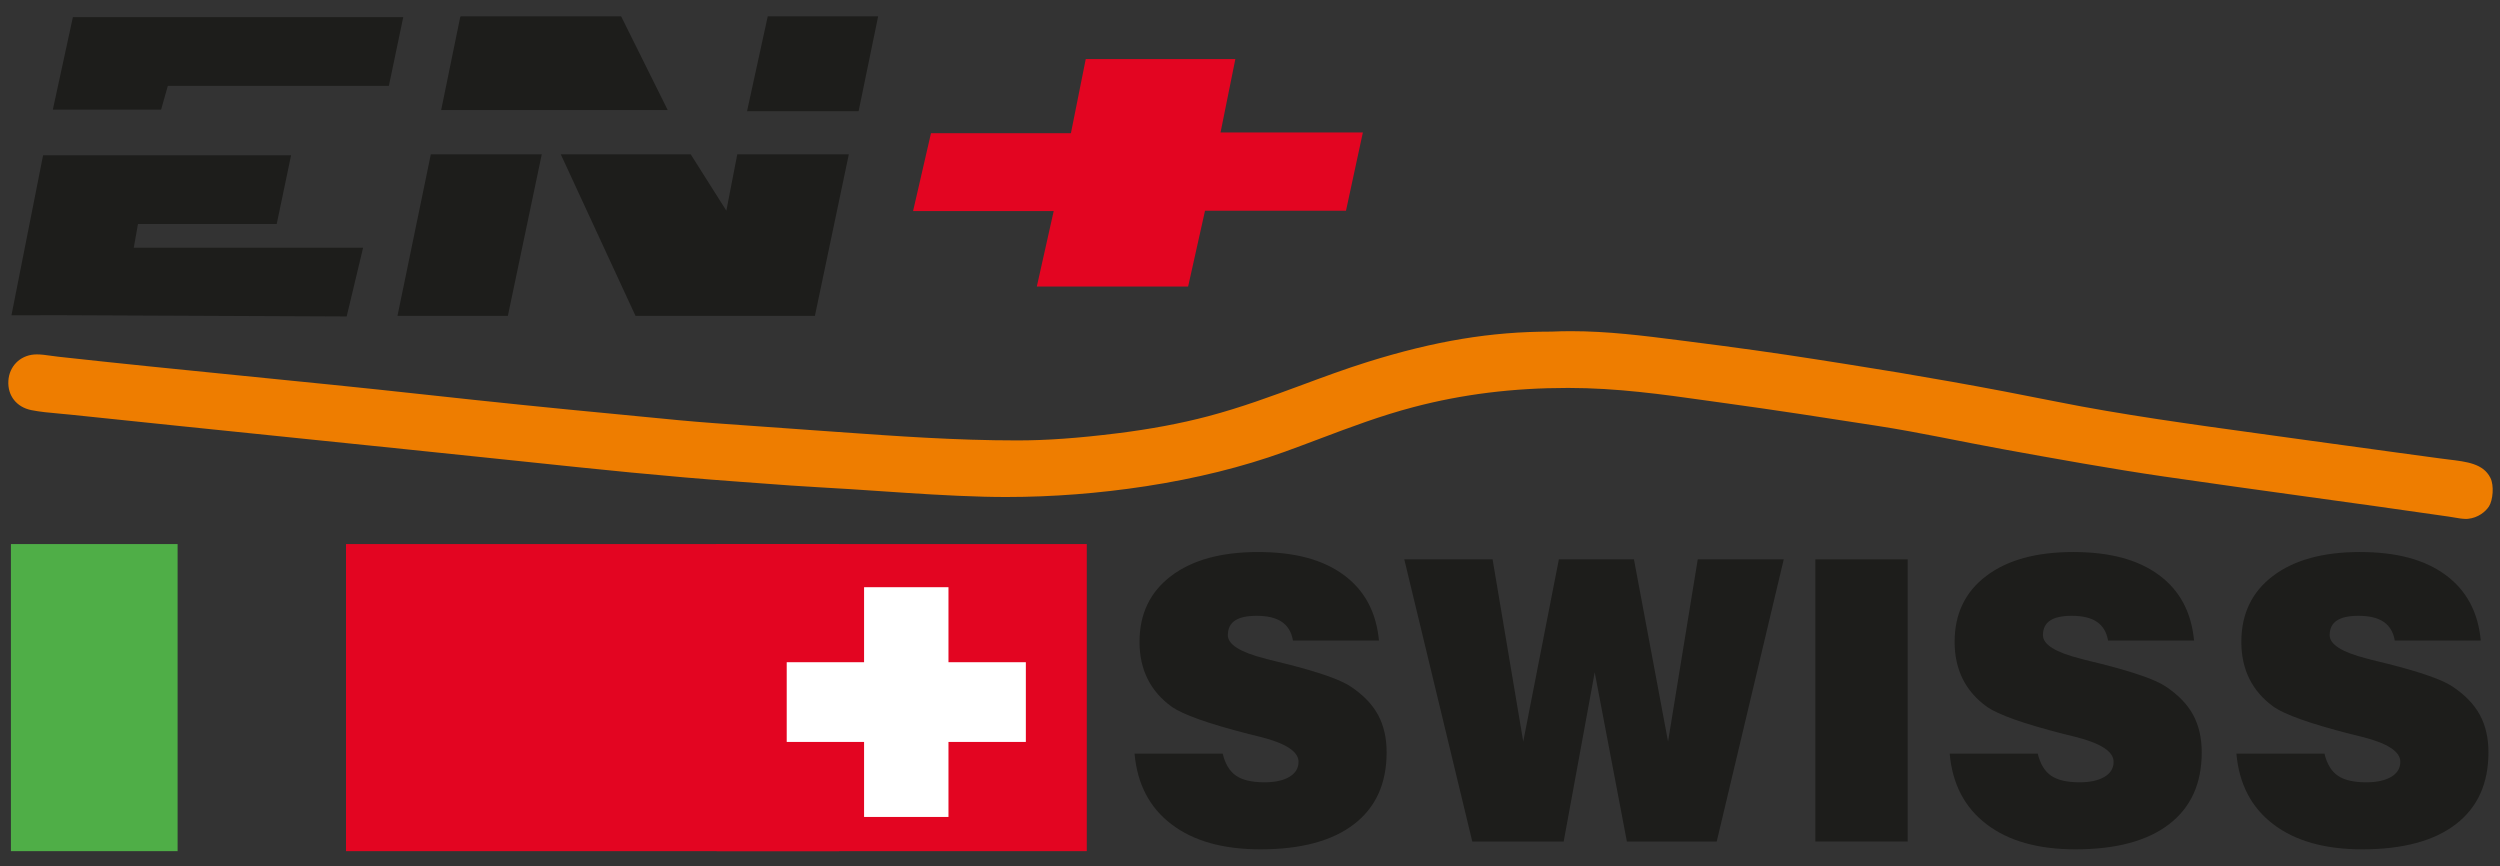 <?xml version="1.0" encoding="UTF-8"?>
<svg xmlns="http://www.w3.org/2000/svg" xmlns:xlink="http://www.w3.org/1999/xlink" version="1.1" viewBox="0 0 1121.46 388.56">
  <rect x="0" y="0" width="1121.46" height="388.56" fill="#333333" stroke="none"/>
  <defs>
    <style>
      .cls-1 {
        fill: none;
      }

      .cls-2 {
        fill: #ee7d00;
      }

      .cls-2, .cls-3, .cls-4 {
        fill-rule: evenodd;
      }

      .cls-3, .cls-5 {
        fill: #1d1d1b;
      }

      .cls-6 {
        fill: #fff;
      }

      .cls-7 {
        fill: #4fae47;
      }

      .cls-4, .cls-8 {
        fill: #e30521;
      }

      .cls-9 {
        clip-path: url(#clippath);
      }
    </style>
    <clipPath id="clippath">
      <rect class="cls-1" x="-3.1" width="1127.67" height="388.56"/>
    </clipPath>
  </defs>
  <!-- Generator: Adobe Illustrator 28.6.0, SVG Export Plug-In . SVG Version: 1.2.0 Build 709)  -->
  <g>
    <g id="Livello_1">
      <g class="cls-9">
        <path class="cls-2" d="M1106.14,232.78c-1.51,0-3.29-.31-5.17-.63-.83-.14-1.67-.29-2.5-.41-20.99-3.05-42.63-6.05-63.55-8.94-21.27-2.94-43.26-5.99-64.33-9.06-24.05-3.51-48.37-7.93-71.9-12.2-19.95-3.62-36.37-7.36-56.65-10.52-23.86-3.71-45.43-7.04-67.66-10.1-2.97-.41-5.94-.83-8.9-1.24-19.74-2.78-40.16-5.66-62.07-5.66-24.71,0-47.42,2.82-69.41,8.62-14.68,3.87-27.99,8.89-42.09,14.21-5.11,1.93-10.4,3.92-15.7,5.84-18.85,6.8-39.79,11.99-62.24,15.43-20.87,3.2-41.92,4.83-62.57,4.83-3.31,0-6.66-.04-9.95-.13-15.44-.39-31.19-1.46-46.42-2.49-8.88-.6-18.06-1.23-27.09-1.71-8.75-.47-17.65-1.13-26.25-1.78-3.37-.26-6.73-.5-10.07-.74-33.06-2.37-63.99-5.62-96.74-9.07l-9.74-1.02c-32.22-3.38-64.99-6.74-96.69-9.99-31.8-3.26-64.67-6.63-97.15-10.04-1.62-.17-3.25-.32-4.88-.46-4.14-.37-8.42-.75-12.36-1.54-6.64-1.34-10.69-6.48-10.31-13.1.36-6.45,5.11-11.33,11.54-11.85.39-.04.81-.05,1.26-.05,1.93,0,4.05.3,6.29.61,1.1.16,2.24.32,3.37.44,27.63,3.06,56.07,5.89,83.58,8.64,26.22,2.61,53.33,5.32,79.47,8.19,30.95,3.4,59.46,6.32,87.18,8.92,4.32.41,8.64.83,12.97,1.26,10.11,1,20.57,2.03,30.96,2.78l11.83.85c10.92.79,21.89,1.57,32.93,2.35,3.58.25,7.15.5,10.72.76,26.04,1.86,52.97,3.79,80.55,3.79,13.04,0,27.31-1.02,44.88-3.21,14.73-1.83,28.36-4.39,40.52-7.6,14.95-3.95,28.79-9.08,42.18-14.04,9.56-3.55,19.44-7.21,29.54-10.37,30.09-9.4,55.37-13.59,81.99-13.59h.22c.06,0,.11,0,.16,0,2.85-.13,5.82-.2,8.82-.2,16.6,0,32.66,2.05,48.19,4.03l4.24.54c21.38,2.7,40.19,5.34,57.52,8.07,4.27.67,8.54,1.34,12.81,2.01,33.16,5.2,63.25,10.57,95.17,16.99,28.65,5.76,60.88,10.19,92.06,14.48,7.36,1.01,14.69,2.02,21.92,3.03,12.98,1.82,25.53,3.53,38.82,5.33,6.13.83,12.4,1.69,18.9,2.57,1.32.18,2.63.34,3.92.5,8.42,1.01,15.69,1.89,18.88,8.22,1.77,3.5,1.12,10.08-.62,12.82-1.47,2.31-4.85,5.17-9.52,5.6-.27.02-.55.04-.84.04"/>
        <rect class="cls-7" x="4.9" y="244.06" width="74.77" height="137.75"/>
        <rect class="cls-8" x="321.35" y="244.06" width="166.16" height="137.75"/>
        <rect class="cls-8" x="155.21" y="244.06" width="221.19" height="137.75"/>
      </g>
      <g>
        <path class="cls-5" d="M508.95,338.04h39.53c1.09,4.58,3.06,7.88,5.93,9.88,2.86,2,7.13,3.01,12.8,3.01,4.75,0,8.49-.82,11.21-2.45,2.72-1.63,4.08-3.88,4.08-6.75,0-4.58-5.7-8.3-17.1-11.17-2.29-.57-4.04-1-5.25-1.29-9.34-2.41-16.77-4.6-22.3-6.58-5.53-1.98-9.55-3.82-12.07-5.54-4.87-3.49-8.52-7.68-10.96-12.55-2.43-4.87-3.65-10.42-3.65-16.67,0-12.55,4.73-22.4,14.18-29.56,9.45-7.16,22.45-10.74,39.01-10.74s29.07,3.42,38.41,10.27c9.34,6.85,14.61,16.66,15.81,29.43h-38.58c-.63-3.72-2.27-6.5-4.94-8.34-2.66-1.83-6.46-2.75-11.38-2.75-4.36,0-7.59.72-9.71,2.15-2.12,1.43-3.18,3.61-3.18,6.53,0,4.18,5.56,7.68,16.67,10.49.97.29,1.72.49,2.23.6,1.6.4,4.03,1,7.3,1.8,14.73,3.73,24.35,7.11,28.88,10.14,5.61,3.73,9.71,7.96,12.29,12.72,2.58,4.75,3.86,10.37,3.86,16.84,0,13.98-4.88,24.72-14.65,32.23-9.77,7.5-23.76,11.26-41.97,11.26-16.79,0-30.09-3.75-39.92-11.26-9.83-7.5-15.34-18.07-16.54-31.71Z"/>
        <path class="cls-5" d="M660.44,377.49l-30.5-126.57h39.61l13.75,81.72,15.98-81.72h33.68l15.3,81.72,13.32-81.72h38.58l-30.07,126.57h-40.3l-14.43-75.87-13.92,75.87h-40.99Z"/>
        <path class="cls-5" d="M814.34,377.49v-126.57h41.42v126.57h-41.42Z"/>
        <path class="cls-5" d="M874.57,338.04h39.53c1.09,4.58,3.06,7.88,5.93,9.88,2.86,2,7.13,3.01,12.8,3.01,4.76,0,8.49-.82,11.22-2.45,2.72-1.63,4.08-3.88,4.08-6.75,0-4.58-5.7-8.3-17.1-11.17-2.29-.57-4.04-1-5.24-1.29-9.34-2.41-16.77-4.6-22.3-6.58-5.53-1.98-9.55-3.82-12.07-5.54-4.87-3.49-8.52-7.68-10.96-12.55-2.43-4.87-3.65-10.42-3.65-16.67,0-12.55,4.73-22.4,14.18-29.56,9.45-7.16,22.45-10.74,39.01-10.74s29.07,3.42,38.41,10.27c9.34,6.85,14.61,16.66,15.81,29.43h-38.58c-.63-3.72-2.28-6.5-4.94-8.34-2.66-1.83-6.46-2.75-11.38-2.75-4.36,0-7.59.72-9.71,2.15-2.12,1.43-3.18,3.61-3.18,6.53,0,4.18,5.55,7.68,16.67,10.49.97.29,1.72.49,2.23.6,1.6.4,4.04,1,7.3,1.8,14.72,3.73,24.35,7.11,28.87,10.14,5.61,3.73,9.71,7.96,12.29,12.72,2.58,4.75,3.87,10.37,3.87,16.84,0,13.98-4.88,24.72-14.65,32.23-9.77,7.5-23.76,11.26-41.97,11.26-16.79,0-30.09-3.75-39.91-11.26-9.83-7.5-15.34-18.07-16.54-31.71Z"/>
        <path class="cls-5" d="M1003.19,338.04h39.53c1.09,4.58,3.06,7.88,5.93,9.88,2.86,2,7.13,3.01,12.8,3.01,4.76,0,8.49-.82,11.22-2.45,2.72-1.63,4.08-3.88,4.08-6.75,0-4.58-5.7-8.3-17.1-11.17-2.29-.57-4.04-1-5.24-1.29-9.34-2.41-16.77-4.6-22.3-6.58-5.53-1.98-9.55-3.82-12.07-5.54-4.87-3.49-8.52-7.68-10.96-12.55-2.43-4.87-3.65-10.42-3.65-16.67,0-12.55,4.73-22.4,14.18-29.56,9.45-7.16,22.45-10.74,39.01-10.74s29.07,3.42,38.41,10.27c9.34,6.85,14.61,16.66,15.81,29.43h-38.58c-.63-3.72-2.28-6.5-4.94-8.34-2.66-1.83-6.46-2.75-11.38-2.75-4.36,0-7.59.72-9.71,2.15s-3.18,3.61-3.18,6.53c0,4.18,5.55,7.68,16.67,10.49.97.29,1.72.49,2.23.6,1.6.4,4.04,1,7.3,1.8,14.72,3.73,24.35,7.11,28.87,10.14,5.61,3.73,9.71,7.96,12.29,12.72,2.58,4.75,3.87,10.37,3.87,16.84,0,13.98-4.88,24.72-14.65,32.23-9.77,7.5-23.76,11.26-41.97,11.26-16.79,0-30.09-3.75-39.91-11.26-9.83-7.5-15.34-18.07-16.54-31.71Z"/>
      </g>
      <path class="cls-6" d="M352.91,332.82v-35.76h107.27v35.76h-107.27ZM387.61,366.47v-103.06h37.86v103.06h-37.86Z"/>
      <polygon class="cls-3" points="32.7 7.69 23.7 49.18 72.27 49.18 75.28 38.53 174.44 38.53 180.89 7.69 32.7 7.69"/>
      <polygon class="cls-3" points="155.51 141.96 162.88 111.13 60 111.13 61.9 100.48 124.13 100.48 130.58 69.64 19.33 69.64 5.14 141.42 28.13 141.4 155.51 141.96"/>
      <polyline class="cls-3" points="206.67 7.32 278.63 7.32 299.52 49.36 197.9 49.36 206.41 7.84"/>
      <polyline class="cls-3" points="193.77 69.22 243.03 69.22 227.82 141.7 178.3 141.7 193.26 69.22"/>
      <polygon class="cls-3" points="251.55 69.22 309.84 69.22 325.83 94.5 330.73 69.22 380.77 69.22 365.55 141.7 285.08 141.7 251.55 69.22"/>
      <polygon class="cls-3" points="344.4 7.32 393.92 7.32 385.16 49.88 335.11 49.88 344.4 7.32"/>
      <polygon class="cls-4" points="417.63 59.74 480.4 59.74 487.05 26.5 554.16 26.5 547.51 59.43 611.36 59.43 603.79 94.53 540.55 94.53 532.97 128.54 465.1 128.54 472.67 94.68 409.59 94.68 417.63 59.74"/>
    </g>
  </g>
</svg>
